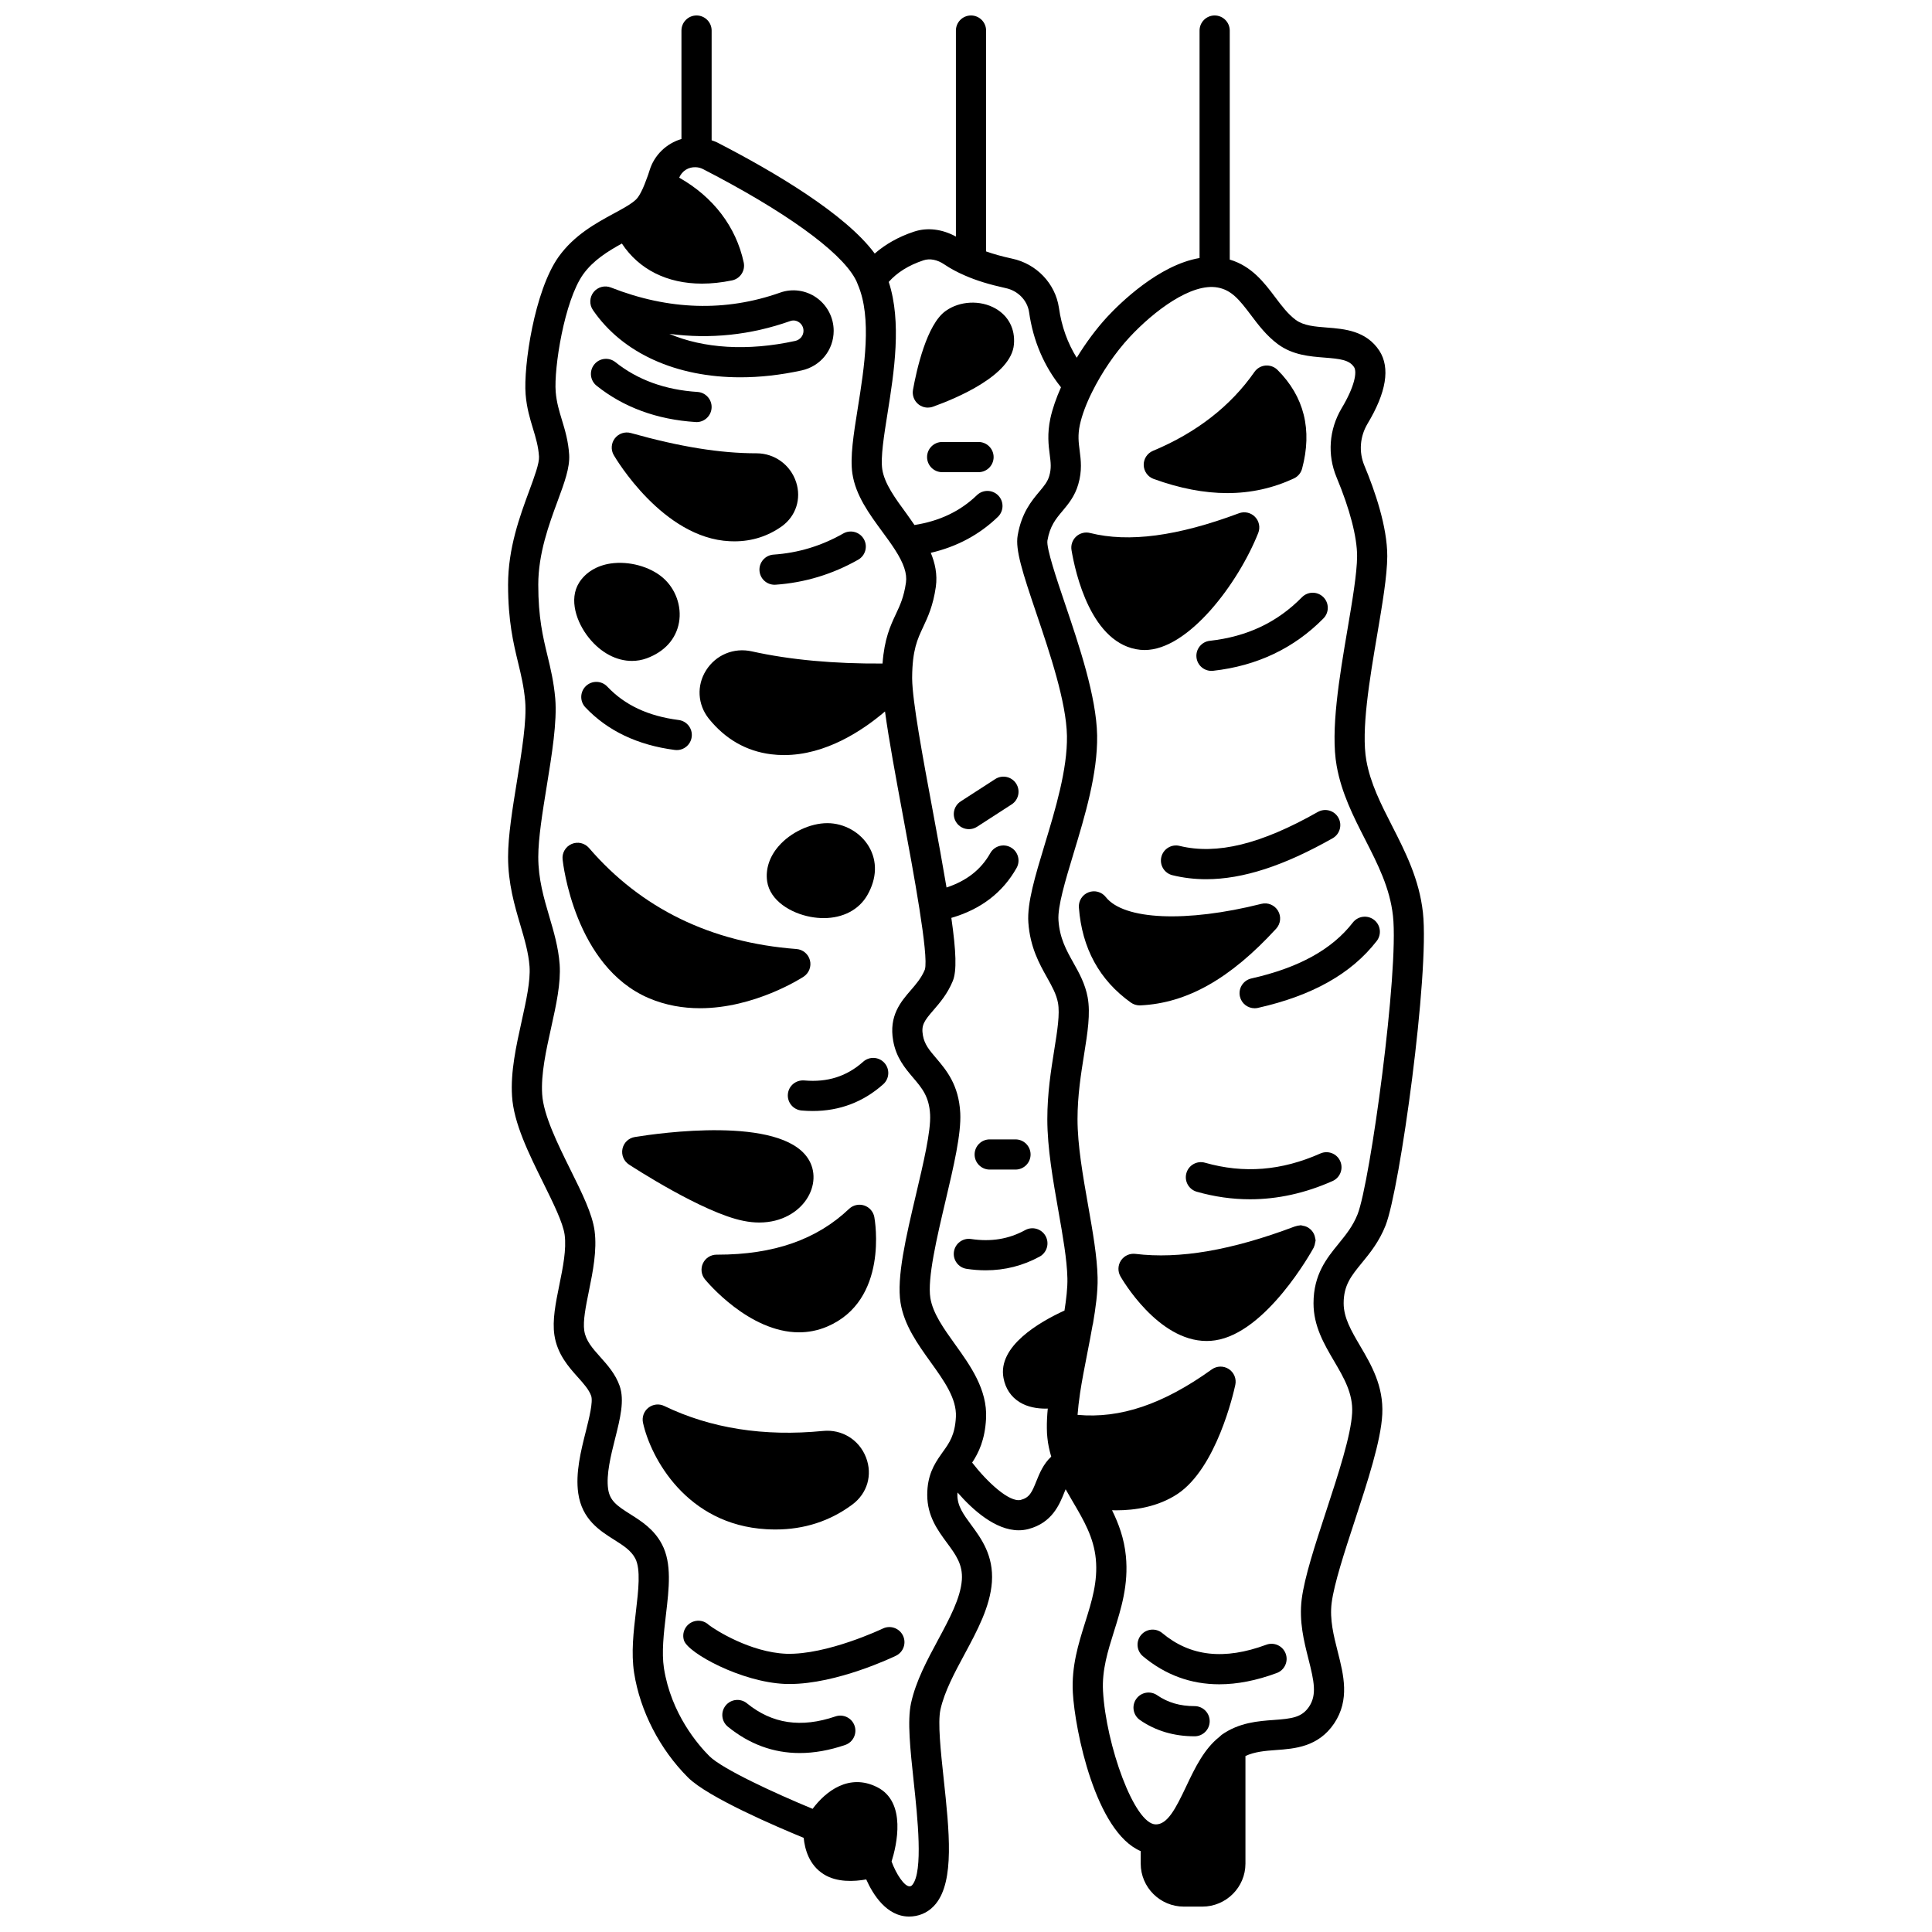 <?xml version="1.0" encoding="UTF-8"?>
<!-- Uploaded to: ICON Repo, www.iconrepo.com, Generator: ICON Repo Mixer Tools -->
<svg width="800px" height="800px" version="1.1" viewBox="144 144 512 512" xmlns="http://www.w3.org/2000/svg">
 <defs>
  <clipPath id="a">
   <path d="m278 148.09h244v503.81h-244z"/>
  </clipPath>
 </defs>
 <path d="m340.19 243.99c5.199 0 10.648-0.598 16.238-1.82 5.008-1.09 8.504-5.41 8.504-10.504 0-3.484-1.695-6.758-4.535-8.77-2.809-1.988-6.406-2.5-9.637-1.355-14.461 5.121-29.555 4.668-44.867-1.352-1.637-0.641-3.5-0.141-4.59 1.23-1.09 1.375-1.164 3.305-0.168 4.75 7.906 11.523 22.156 17.82 39.055 17.82zm13.234-14.91c1.086-0.379 1.941 0.047 2.352 0.34 0.348 0.246 1.16 0.961 1.16 2.242 0 1.301-0.91 2.406-2.211 2.691h-0.004c-12.605 2.754-24.262 1.988-33.34-1.879 10.863 1.438 21.586 0.309 32.043-3.394z"/>
 <path d="m328.59 255.86c2.09 0 3.852-1.629 3.988-3.746 0.141-2.203-1.531-4.102-3.738-4.246-8.562-0.543-15.879-3.199-21.75-7.894-1.723-1.379-4.242-1.105-5.617 0.629-1.379 1.723-1.094 4.242 0.629 5.617 7.176 5.734 16.004 8.973 26.234 9.625 0.082 0.016 0.168 0.016 0.254 0.016z"/>
 <path d="m354.98 271.77c-1.488-4.57-5.699-7.641-10.48-7.641-9.664 0-20.246-1.707-33.309-5.371-1.566-0.441-3.246 0.117-4.242 1.402-0.996 1.289-1.113 3.051-0.293 4.457 0.523 0.898 13.016 22.004 30.727 22.812 0.418 0.02 0.836 0.031 1.246 0.031 4.613 0 8.832-1.332 12.582-3.996 3.723-2.699 5.199-7.293 3.769-11.695z"/>
 <path d="m345.27 295.24c0.148 2.106 1.902 3.723 3.988 3.723 0.094 0 0.188-0.004 0.281-0.008 7.715-0.535 15.074-2.762 21.887-6.625 1.918-1.086 2.594-3.531 1.508-5.449-1.086-1.918-3.531-2.59-5.449-1.508-5.848 3.316-11.895 5.148-18.496 5.606-2.211 0.152-3.871 2.059-3.719 4.262z"/>
 <path d="m304.94 325.96c-1.52-1.609-4.047-1.676-5.652-0.164-1.602 1.516-1.68 4.047-0.164 5.652 5.875 6.219 13.848 10.02 23.707 11.297 0.172 0.023 0.348 0.031 0.52 0.031 1.98 0 3.699-1.473 3.957-3.488 0.285-2.191-1.258-4.195-3.449-4.477-8.09-1.039-14.277-3.941-18.918-8.852z"/>
 <path d="m329.5 411.19c14.422 0 26.781-7.914 27.453-8.352 1.434-0.938 2.117-2.684 1.691-4.344-0.426-1.66-1.863-2.863-3.574-2.996-22.652-1.711-41.145-10.719-54.973-26.77-1.141-1.328-3.008-1.758-4.617-1.059-1.602 0.695-2.574 2.352-2.387 4.09 0.121 1.152 3.231 28.289 22.75 36.719 4.566 1.961 9.207 2.711 13.656 2.711z"/>
 <path d="m372.75 425.37c-4.348 3.879-9.445 5.508-15.621 4.961-2.231-0.168-4.141 1.434-4.336 3.629-0.191 2.199 1.43 4.141 3.629 4.336 1 0.09 1.988 0.133 2.957 0.133 7.129 0 13.406-2.379 18.688-7.09 1.648-1.473 1.793-4 0.324-5.644-1.469-1.652-3.996-1.797-5.641-0.324z"/>
 <path d="m345.21 467.98c6.086 0 10.344-2.914 12.469-6.059 2.379-3.519 2.551-7.707 0.449-10.914-7.367-11.328-39.527-6.727-45.898-5.684-1.629 0.266-2.926 1.5-3.266 3.113-0.344 1.617 0.34 3.269 1.719 4.176 0.801 0.523 19.691 12.848 30.355 14.93 1.473 0.301 2.867 0.438 4.172 0.438z"/>
 <path d="m373.01 463.46c-1.391-0.453-2.926-0.113-3.996 0.902-8.594 8.164-20 12.137-34.875 12.137-0.074 0-0.109-0.012-0.234 0-1.543 0-2.949 0.887-3.609 2.281-0.664 1.398-0.461 3.055 0.52 4.25 0.551 0.672 11.707 14.051 24.93 14.051 2.422 0 4.918-0.449 7.43-1.508 16.355-6.926 12.695-28.129 12.531-29.031-0.266-1.441-1.301-2.625-2.695-3.082z"/>
 <path d="m347.1 549.26c0.812 0.047 1.617 0.07 2.41 0.07 7.617 0 14.461-2.219 20.371-6.613 3.988-2.973 5.406-7.875 3.617-12.496-1.812-4.68-6.394-7.512-11.398-7.004-15.645 1.535-29.789-0.691-42.059-6.617-1.371-0.668-3.012-0.484-4.211 0.465-1.203 0.949-1.754 2.504-1.422 4 2.031 9.223 11.488 26.984 32.691 28.195z"/>
 <path d="m377.94 575.59c-0.145 0.07-14.762 7.016-25.562 6.676-9.508-0.379-18.797-6.289-20.543-7.648-1.035-0.992-2.566-1.398-4.031-0.906-2.094 0.699-3.227 2.965-2.527 5.059 1.109 3.32 15.199 11.023 26.797 11.488 0.383 0.012 0.773 0.02 1.16 0.02 12.621 0 27.559-7.18 28.207-7.496 1.988-0.965 2.816-3.356 1.848-5.344-0.965-1.984-3.359-2.812-5.348-1.848z"/>
 <path d="m365.4 598.87c-9.102 3.102-16.773 1.969-23.457-3.477-1.707-1.387-4.227-1.137-5.625 0.574-1.395 1.711-1.137 4.231 0.574 5.625 5.711 4.648 12.078 6.981 19.035 6.981 3.844 0 7.863-0.711 12.051-2.141 2.086-0.711 3.207-2.984 2.496-5.074-0.711-2.086-2.984-3.203-5.074-2.488z"/>
 <path d="m347.3 377.55c0.75 5.172 6.312 8.461 11.492 9.426 1.199 0.223 2.367 0.332 3.5 0.332 5.102 0 9.383-2.215 11.602-6.16 2.492-4.391 2.633-8.918 0.398-12.746-2.215-3.801-6.551-6.258-11.035-6.258-4.566 0-9.766 2.461-12.93 6.117-2.418 2.785-3.488 6.082-3.027 9.289z"/>
 <path d="m311.46 319.15c1.324 0 2.641-0.223 3.918-0.688 4.734-1.742 7.773-5.109 8.562-9.488 0.777-4.328-0.914-8.996-4.301-11.898-3.453-2.957-8.996-4.453-13.824-3.742-3.656 0.547-6.621 2.352-8.348 5.078 0 0.004-0.004 0.008-0.004 0.012-2.777 4.414-0.691 10.52 2.602 14.613 3.18 3.961 7.309 6.113 11.395 6.113z"/>
 <g clip-path="url(#a)">
  <path d="m511.2 468.73c3.797-9.617 11.668-66.715 9.891-82.879-0.977-8.855-4.644-16.059-8.195-23.02-2.941-5.766-5.723-11.215-6.797-17.277-1.434-7.969 0.859-21.508 2.887-33.461 1.348-7.957 2.625-15.473 2.656-20.691 0-7.848-3.301-17.391-6.066-24.008-1.504-3.606-1.199-7.656 0.816-11.074 5.004-8.316 6.074-14.824 3.156-19.367-3.504-5.336-9.266-5.785-13.895-6.148-3.172-0.246-6.164-0.484-8.262-2.023-2.086-1.551-3.75-3.754-5.504-6.09-2.91-3.871-6.211-8.18-11.992-9.898v-60.695c0-2.207-1.793-4-4-4s-4 1.793-4 4v60.281c-10.797 1.824-21.121 11.992-24.449 15.574-2.934 3.18-5.699 6.922-8.105 10.852-2.398-3.852-4.012-8.258-4.715-13.238-0.949-6.445-5.969-11.688-12.457-13.039-2.672-0.582-4.891-1.207-6.856-1.902l0.012-58.527c0-2.207-1.793-4-4-4s-4 1.793-4 4v54.594c-3.59-1.969-7.562-2.5-11.137-1.293-4.137 1.371-7.562 3.348-10.379 5.793-7.715-10.473-26.637-21.66-41.785-29.457-0.461-0.238-0.953-0.375-1.434-0.555v-29.082c0-2.207-1.793-4-4-4-2.207 0-4 1.793-4 4v28.738c-3.949 1.168-7.199 4.223-8.449 8.316-0.246 0.781-0.492 1.559-0.875 2.504-1.324 3.703-2.371 4.887-2.691 5.191-1.027 0.996-2.672 1.957-4.168 2.777l-1.832 1.004c-4.637 2.519-10.414 5.656-14.555 11.449-6.398 8.996-9.324 28.977-8.727 36.426 0.289 3.602 1.172 6.508 1.953 9.078 0.734 2.422 1.426 4.711 1.598 7.426 0.102 1.75-1.207 5.297-2.594 9.055-2.496 6.762-5.606 15.18-5.606 24.902 0 9.629 1.41 15.473 2.656 20.633 0.793 3.277 1.539 6.375 1.875 10.211 0.438 5.148-0.898 13.359-2.191 21.301-1.152 7.078-2.34 14.391-2.34 19.988 0 7.027 1.723 12.871 3.246 18.027 1.121 3.793 2.176 7.383 2.441 10.996 0.266 3.856-0.875 9.012-2.082 14.48-1.461 6.594-2.969 13.41-2.555 19.871 0.426 7.137 4.43 15.23 8.301 23.051 2.562 5.18 5.215 10.535 5.641 13.711 0.516 3.844-0.457 8.633-1.398 13.258-0.984 4.832-1.91 9.395-1.312 13.355 0.77 5.039 3.773 8.406 6.195 11.109 1.586 1.77 2.953 3.305 3.543 4.961 0.547 1.582-0.539 5.922-1.414 9.414-1.305 5.164-2.773 11.012-2.012 16.387 0.988 6.945 5.711 9.926 9.504 12.32 2.406 1.516 4.481 2.832 5.598 4.949 1.508 2.84 0.836 8.535 0.188 14.043-0.637 5.406-1.297 10.992-0.484 16.289 1.59 10.137 6.797 20.242 14.273 27.719 5.293 5.293 23.68 13.141 30.668 16.008 0.285 2.941 1.41 7.227 5.332 9.66 3.457 2.18 8.027 1.934 11.242 1.363 1.801 4.027 5.422 9.836 11.359 9.836 0.297 0 0.602-0.012 0.906-0.043 2.457-0.234 4.586-1.383 6.16-3.316 5-6.137 3.59-19.281 2.094-33.199-0.785-7.301-1.59-14.855-0.855-18.27 1.047-4.766 3.762-9.809 6.391-14.688 3.332-6.191 6.781-12.586 7.25-19.129 0.48-7.051-2.832-11.551-5.5-15.168-2.039-2.769-3.652-4.957-3.652-7.938 0-0.23 0.039-0.406 0.051-0.625 3.988 4.578 10.016 10.012 16.207 10.012 0.848 0 1.699-0.105 2.547-0.324 6.328-1.656 8.273-6.543 9.566-9.777 0.121-0.297 0.211-0.512 0.32-0.773 0.508 0.898 1.02 1.812 1.527 2.656l0.477 0.816c2.797 4.766 5.434 9.27 5.992 14.992 0.578 5.981-1.07 11.238-2.82 16.809-1.789 5.699-3.641 11.594-3.269 18.613 0.551 9.949 6.019 36.926 17.988 42.012v3.312c0 6.281 5.129 11.395 11.438 11.395h4.879c6.305 0 11.438-5.109 11.438-11.395v-28.52c2.438-1.125 5.172-1.371 8.047-1.574 5.023-0.359 11.27-0.812 15.48-7.082 4.16-6.266 2.512-12.766 0.914-19.055-1.055-4.164-2.148-8.465-1.598-12.84 0.648-5.082 3.418-13.543 6.102-21.727 3.422-10.445 6.965-21.25 7.316-28.277 0.375-7.492-2.934-13.141-5.863-18.117-2.344-3.996-4.371-7.441-4.371-11.316 0-4.789 2.023-7.266 4.828-10.695 2.148-2.621 4.578-5.598 6.293-9.945zm-112.3 93.973c-0.348 4.812-3.246 10.195-6.312 15.895-2.887 5.363-5.875 10.902-7.16 16.777-1.008 4.691-0.207 12.164 0.719 20.824 1.012 9.457 2.547 23.742-0.348 27.293-0.25 0.312-0.438 0.379-0.73 0.406-1.406 0.051-3.59-3.285-4.793-6.578 1.312-4.191 4.09-15.777-3.867-19.73-7.398-3.699-13.59 1.109-17.059 5.769-9.883-4.078-23.945-10.551-27.371-13.98-2.988-2.988-10.133-11.23-12.027-23.289-0.645-4.211-0.047-9.254 0.523-14.129 0.832-7.039 1.613-13.684-1.059-18.719-2.102-4.004-5.449-6.113-8.402-7.977-3.539-2.234-5.41-3.547-5.856-6.676-0.539-3.824 0.723-8.863 1.844-13.316 1.367-5.445 2.547-10.148 1.207-14.004-1.117-3.168-3.246-5.547-5.125-7.648-2.059-2.305-3.84-4.293-4.246-6.977-0.387-2.559 0.402-6.445 1.238-10.559 1.023-5.035 2.184-10.738 1.492-15.922-0.602-4.473-3.285-9.906-6.402-16.191-3.356-6.777-7.156-14.461-7.488-19.996-0.34-5.348 1.043-11.605 2.383-17.652 1.336-6.043 2.598-11.75 2.25-16.773-0.332-4.492-1.559-8.66-2.75-12.691-1.43-4.859-2.914-9.891-2.914-15.762 0-4.953 1.137-11.945 2.234-18.707 1.371-8.418 2.785-17.125 2.266-23.273-0.391-4.445-1.242-7.981-2.07-11.398-1.195-4.953-2.43-10.082-2.43-18.754 0-8.289 2.836-15.969 5.113-22.141 1.832-4.949 3.269-8.859 3.078-12.301-0.234-3.664-1.098-6.512-1.934-9.27-0.727-2.391-1.41-4.648-1.637-7.398-0.504-6.266 2.281-24.133 7.266-31.141 2.68-3.746 6.574-6.133 10.27-8.176 4.543 6.883 12.016 10.625 21.223 10.625 2.535 0 5.203-0.285 7.969-0.855 1.043-0.215 1.961-0.84 2.539-1.734 0.582-0.891 0.785-1.984 0.559-3.023-2.047-9.504-8.082-17.359-17.098-22.473 0.75-1.754 2.43-2.887 4.461-2.758 0.629 0.02 1.281 0.195 1.898 0.516 21.48 11.062 36.121 21.566 40.211 28.906 0.277 0.473 0.5 0.945 0.691 1.473 0.023 0.066 0.051 0.137 0.078 0.203 3.812 8.832 1.691 22.086-0.012 32.73-1.117 6.981-2.082 13.012-1.426 17.391 0.871 5.754 4.449 10.633 7.914 15.352 1.168 1.586 2.332 3.172 3.359 4.769 2.356 3.652 3.254 6.352 2.918 8.738-0.555 3.84-1.543 5.945-2.688 8.383-1.441 3.066-3.035 6.508-3.519 13.062-12.738 0.082-24.402-0.949-34.633-3.223-4.777-1.066-9.547 0.914-12.148 5.055-2.516 4.012-2.242 9.004 0.723 12.75 4.379 5.445 9.926 8.629 16.496 9.461 1.168 0.148 2.32 0.215 3.457 0.215 11.023 0 20.766-6.445 26.758-11.559 1.012 7.426 2.84 17.301 4.758 27.633 2.746 14.762 6.898 37.074 5.809 40.758-0.914 2.231-2.301 3.828-3.762 5.519-2.594 3.004-5.824 6.742-4.637 13.363 0.785 4.488 3.172 7.301 5.281 9.781 2.379 2.801 4.254 5.008 4.504 9.77 0.227 4.394-1.781 12.891-3.719 21.109-2.672 11.324-5.195 22.016-4.113 28.793 0.969 5.941 4.531 10.914 7.977 15.711 3.562 4.965 6.926 9.656 6.691 14.512-0.242 4.809-1.75 6.906-3.5 9.332l-0.355 0.5c-0.027 0.039-0.055 0.082-0.082 0.125-0.004 0.008-0.012 0.016-0.016 0.023-1.859 2.613-3.644 5.613-3.644 10.691 0 5.606 2.766 9.359 5.207 12.676 2.375 3.215 4.246 5.754 3.969 9.863zm19.762-26.211c-1.203 3.027-1.836 4.391-4.152 5-3.051 0.734-8.957-4.805-12.879-9.887 1.715-2.606 3.398-6.019 3.688-11.715 0.371-7.652-4.172-13.984-8.18-19.574-3.043-4.238-5.914-8.246-6.582-12.324-0.828-5.203 1.738-16.082 4.004-25.688 2.164-9.164 4.203-17.82 3.918-23.352-0.383-7.465-3.715-11.387-6.394-14.539-1.797-2.106-3.086-3.633-3.5-5.996-0.496-2.746 0.336-3.879 2.812-6.742 1.648-1.906 3.695-4.273 5.106-7.707 1.074-2.617 0.895-7.773-0.387-16.719 7.797-2.258 13.605-6.691 17.289-13.23 1.082-1.922 0.398-4.363-1.523-5.445-1.922-1.086-4.367-0.402-5.445 1.523-2.484 4.414-6.348 7.371-11.594 9.102-0.957-5.695-2.188-12.445-3.684-20.492-2.641-14.188-5.367-28.859-5.43-34.867v-0.367c0.059-7.227 1.383-10.039 2.914-13.297 1.234-2.637 2.641-5.617 3.363-10.656 0.465-3.316-0.227-6.34-1.34-9.016 6.883-1.598 12.859-4.773 17.789-9.531 1.586-1.531 1.637-4.066 0.102-5.652-1.535-1.586-4.062-1.629-5.652-0.102-4.496 4.336-9.973 6.879-16.559 7.918-0.695-0.992-1.363-1.984-2.086-2.977-3.023-4.117-5.875-8.004-6.449-11.809-0.469-3.148 0.449-8.871 1.414-14.934 1.73-10.828 3.781-24.078 0.301-34.703 2.188-2.469 5.231-4.406 9.203-5.723 1.672-0.566 3.68-0.172 5.523 1.082 1.617 1.09 3.41 2.059 5.465 2.945 0.016 0.008 0.031 0.012 0.047 0.02 0.004 0 0.008 0.004 0.012 0.004 2.977 1.305 6.371 2.352 10.727 3.309 3.254 0.676 5.754 3.246 6.215 6.363 1.09 7.699 3.996 14.34 8.457 19.922-1.289 2.891-2.258 5.699-2.812 8.234-0.883 4.129-0.488 7.168-0.172 9.609 0.273 2.106 0.469 3.625-0.121 5.641-0.445 1.559-1.367 2.66-2.644 4.18-2.09 2.5-4.695 5.606-5.731 11.598-0.656 3.801 1.254 9.715 4.977 20.711 3.523 10.422 7.914 23.391 8.082 32.41 0.145 8.863-3.07 19.484-5.91 28.852-2.508 8.281-4.676 15.434-4.32 20.586 0.453 6.562 2.934 10.996 4.934 14.559 1.332 2.379 2.484 4.434 2.918 6.75 0.535 2.969-0.168 7.363-0.984 12.453-0.859 5.391-1.84 11.496-1.84 18.387 0 7.629 1.492 16.082 2.93 24.258 1.176 6.66 2.281 12.957 2.391 17.867 0.062 2.574-0.316 5.652-0.773 8.582-6.648 3.043-17.758 9.461-16.16 17.879 0.512 2.785 2 5.008 4.297 6.418 2.125 1.305 4.644 1.695 6.918 1.695 0.18 0 0.34-0.023 0.516-0.027-0.18 1.953-0.266 3.672-0.242 5.227 0 0.922 0.051 1.801 0.141 2.539 0.16 1.688 0.535 3.34 1.016 4.984-2.082 1.93-3.117 4.449-3.918 6.465zm80.062-62.871c-3.106 3.801-6.629 8.117-6.629 15.754 0 6.047 2.781 10.781 5.469 15.363 2.582 4.402 5.027 8.562 4.769 13.668-0.301 5.961-3.672 16.246-6.93 26.188-2.926 8.93-5.695 17.367-6.438 23.219-0.734 5.883 0.605 11.156 1.781 15.805 1.516 5.973 2.266 9.508 0.184 12.652-1.93 2.879-4.555 3.195-9.402 3.543-4.07 0.293-9.141 0.66-13.77 3.93-0.141 0.098-0.238 0.238-0.375 0.34-0.07 0.066-0.148 0.125-0.211 0.195-4.031 3.16-6.461 8.148-8.77 13.035-2.898 6.144-5.027 10.172-8.094 10.172-5.703 0-13.211-21.082-14-35.355-0.293-5.57 1.266-10.531 2.914-15.785 1.91-6.086 3.887-12.379 3.148-19.98-0.453-4.629-1.914-8.59-3.668-12.137 0.367 0.008 0.723 0.023 1.105 0.023 4.941 0 11.031-0.895 16.23-4.324 10.332-6.859 14.852-26.684 15.332-28.922 0.348-1.617-0.332-3.277-1.719-4.188-1.383-0.906-3.18-0.867-4.523 0.098-12.871 9.238-24.266 13.078-35.562 12.039 0.125-1.676 0.336-3.562 0.664-5.789 0.508-3.34 1.191-6.828 1.867-10.285 0.508-2.594 1.012-5.172 1.441-7.648 0.051-0.168 0.094-0.336 0.121-0.512 0.656-3.856 1.312-8.324 1.215-12.188-0.121-5.512-1.281-12.098-2.508-19.074-1.379-7.832-2.812-15.938-2.812-22.867 0-6.254 0.922-12.027 1.738-17.121 0.926-5.812 1.734-10.832 0.953-15.168-0.68-3.629-2.269-6.465-3.809-9.207-1.852-3.312-3.602-6.434-3.93-11.199-0.25-3.688 1.812-10.5 3.996-17.719 3.008-9.93 6.414-21.176 6.25-31.305-0.191-10.27-4.797-23.891-8.5-34.836-2.223-6.574-4.988-14.75-4.672-16.789 0.668-3.863 2.203-5.699 3.984-7.82 1.539-1.84 3.285-3.922 4.191-7.09 1.055-3.602 0.691-6.414 0.371-8.895-0.289-2.211-0.535-4.117 0.059-6.894 0.555-2.551 1.672-5.551 3.234-8.668 2.606-5.254 6.129-10.406 9.906-14.492 6.418-6.906 16.402-14.5 23.402-13.188 3.652 0.684 5.715 3.219 8.777 7.289 1.926 2.562 4.113 5.465 7.144 7.715 3.941 2.906 8.43 3.254 12.387 3.566 4.141 0.324 6.547 0.605 7.812 2.531 0.836 1.305 0.141 5.176-3.32 10.926-3.328 5.641-3.809 12.289-1.328 18.25 3.516 8.41 5.449 15.84 5.449 20.906-0.027 4.547-1.25 11.75-2.543 19.383-2.137 12.594-4.555 26.871-2.871 36.203 1.285 7.227 4.465 13.469 7.547 19.5 3.375 6.613 6.562 12.859 7.375 20.262 1.613 14.66-6.043 70.609-9.379 79.062-1.273 3.191-3.113 5.441-5.059 7.828z"/>
 </g>
 <path d="m446.23 316.21c0.363 0.035 0.73 0.055 1.094 0.055 11.629 0 24.836-17.707 30.121-31.023 0.582-1.473 0.246-3.148-0.859-4.273-1.109-1.137-2.773-1.5-4.254-0.949-16.305 6.09-29.211 7.801-39.449 5.227-1.309-0.332-2.691 0.02-3.688 0.938-0.992 0.914-1.457 2.266-1.234 3.598 0.98 5.867 5.191 25.133 18.27 26.43z"/>
 <path d="m464.61 313.82c-2.195 0.242-3.773 2.223-3.531 4.414 0.227 2.043 1.961 3.555 3.965 3.555 0.148 0 0.301-0.008 0.449-0.023 11.613-1.297 21.449-5.965 29.238-13.887 1.547-1.574 1.527-4.106-0.047-5.652-1.574-1.547-4.102-1.527-5.652 0.047-6.555 6.668-14.547 10.445-24.422 11.547z"/>
 <path d="m449.74 270.93c6.918 2.5 13.391 3.746 19.504 3.746 6.223 0 12.078-1.293 17.648-3.883 1.074-0.5 1.871-1.449 2.176-2.59 2.754-10.289 0.562-19.094-6.516-26.172-0.836-0.836-2.004-1.246-3.18-1.156-1.176 0.105-2.25 0.723-2.926 1.691-6.332 9.074-15.383 16.105-26.895 20.91-1.52 0.637-2.5 2.141-2.457 3.785 0.047 1.652 1.094 3.109 2.644 3.668z"/>
 <path d="m446.02 410.44c0.062 0 0.125 0 0.188-0.004 12.363-0.582 23.801-7.039 35.988-20.324 1.195-1.305 1.395-3.234 0.488-4.75s-2.703-2.269-4.41-1.832c-19.879 5.004-36.441 4.285-41.227-1.797-1.086-1.383-2.949-1.898-4.59-1.254-1.641 0.637-2.672 2.269-2.539 4.027 0.809 10.773 5.441 19.246 13.777 25.191 0.68 0.48 1.492 0.742 2.324 0.742z"/>
 <path d="m493.23 359.18c-15.09 8.555-26.738 11.402-36.629 8.992-2.137-0.531-4.309 0.789-4.832 2.934-0.523 2.144 0.789 4.309 2.934 4.832 2.883 0.707 5.856 1.062 8.938 1.062 9.75 0 20.637-3.555 33.527-10.859 1.918-1.086 2.594-3.531 1.508-5.449-1.082-1.926-3.523-2.598-5.445-1.512z"/>
 <path d="m502.52 388.48c-5.535 7.141-14.336 11.992-26.906 14.824-2.156 0.488-3.508 2.629-3.023 4.777 0.418 1.859 2.07 3.117 3.898 3.117 0.293 0 0.586-0.031 0.883-0.098 14.457-3.258 24.75-9.059 31.473-17.727 1.352-1.746 1.035-4.258-0.711-5.609-1.75-1.34-4.258-1.027-5.613 0.715z"/>
 <path d="m493.9 449.69c-10.285 4.566-20.277 5.363-30.555 2.445-2.125-0.605-4.336 0.629-4.938 2.75-0.605 2.125 0.629 4.336 2.75 4.938 4.688 1.332 9.395 2 14.094 2 7.32 0 14.648-1.613 21.887-4.832 2.019-0.895 2.926-3.258 2.031-5.277-0.887-2.012-3.258-2.922-5.269-2.023z"/>
 <path d="m492.55 473.19c0.02-0.168 0.102-0.316 0.102-0.488 0-0.117-0.055-0.211-0.062-0.32-0.012-0.113-0.047-0.219-0.066-0.328-0.191-1.121-0.812-2.043-1.727-2.641-0.055-0.035-0.109-0.074-0.164-0.113-0.289-0.168-0.582-0.289-0.91-0.379-0.133-0.035-0.266-0.055-0.395-0.078-0.223-0.039-0.434-0.137-0.668-0.137-0.082 0-0.152 0.043-0.23 0.047-0.359 0.016-0.715 0.102-1.066 0.215-0.109 0.035-0.219 0.047-0.324 0.094-16.688 6.285-30.477 8.656-42.152 7.227-1.512-0.18-2.977 0.496-3.816 1.75-0.836 1.254-0.895 2.883-0.148 4.195 0.418 0.738 9.918 17.141 22.832 17.141 0.738 0 1.492-0.051 2.254-0.168 13.621-2 25.613-23.629 26.117-24.547 0.031-0.059 0.039-0.129 0.066-0.188 0.105-0.203 0.164-0.41 0.227-0.633 0.062-0.215 0.109-0.43 0.133-0.648z"/>
 <path d="m479.58 579.87c-11.125 4.121-20.137 3.117-27.555-3.078-1.695-1.414-4.219-1.188-5.633 0.504-1.414 1.695-1.188 4.215 0.504 5.633 5.922 4.945 12.688 7.426 20.23 7.426 4.773 0 9.859-0.996 15.234-2.988 2.07-0.77 3.125-3.066 2.359-5.137-0.773-2.07-3.074-3.125-5.141-2.359z"/>
 <path d="m460.58 596.14c-3.863 0-7.109-0.945-9.922-2.891-1.82-1.25-4.305-0.805-5.566 1.016-1.254 1.82-0.801 4.305 1.016 5.566 4.133 2.859 9 4.305 14.473 4.305 2.207 0 4-1.793 4-4 0-2.207-1.793-3.996-4-3.996z"/>
 <path d="m421.1 471.58c-1.062-1.934-3.488-2.648-5.426-1.586-4.348 2.379-9.031 3.148-14.324 2.356-2.176-0.34-4.219 1.172-4.547 3.359-0.328 2.184 1.176 4.219 3.359 4.547 1.715 0.258 3.398 0.387 5.055 0.387 5.082 0 9.875-1.215 14.297-3.629 1.934-1.066 2.648-3.496 1.586-5.434z"/>
 <path d="m406.28 453.95h6.836c2.207 0 4-1.793 4-4 0-2.207-1.793-4-4-4h-6.836c-2.207 0-4 1.793-4 4 0.004 2.207 1.793 4 4 4z"/>
 <path d="m407.75 350.46-9.156 5.918c-1.855 1.199-2.387 3.676-1.188 5.531 0.766 1.184 2.051 1.828 3.363 1.828 0.742 0 1.496-0.207 2.168-0.641l9.156-5.918c1.855-1.199 2.387-3.676 1.188-5.531-1.199-1.855-3.68-2.379-5.531-1.188z"/>
 <path d="m403.32 261.13h-9.637c-2.207 0-4 1.793-4 4 0 2.207 1.793 4 4 4h9.637c2.207 0 4-1.793 4-4-0.004-2.207-1.793-4-4-4z"/>
 <path d="m407.8 225.75c-4.035-2.293-9.465-2.012-13.172 0.641-5.078 3.562-7.758 15.82-8.676 20.922-0.25 1.402 0.266 2.836 1.352 3.758 0.734 0.621 1.652 0.949 2.582 0.949 0.453 0 0.91-0.074 1.348-0.234 6.238-2.234 20.816-8.32 21.469-16.543 0.348-4.062-1.438-7.519-4.902-9.492z"/>
</svg>